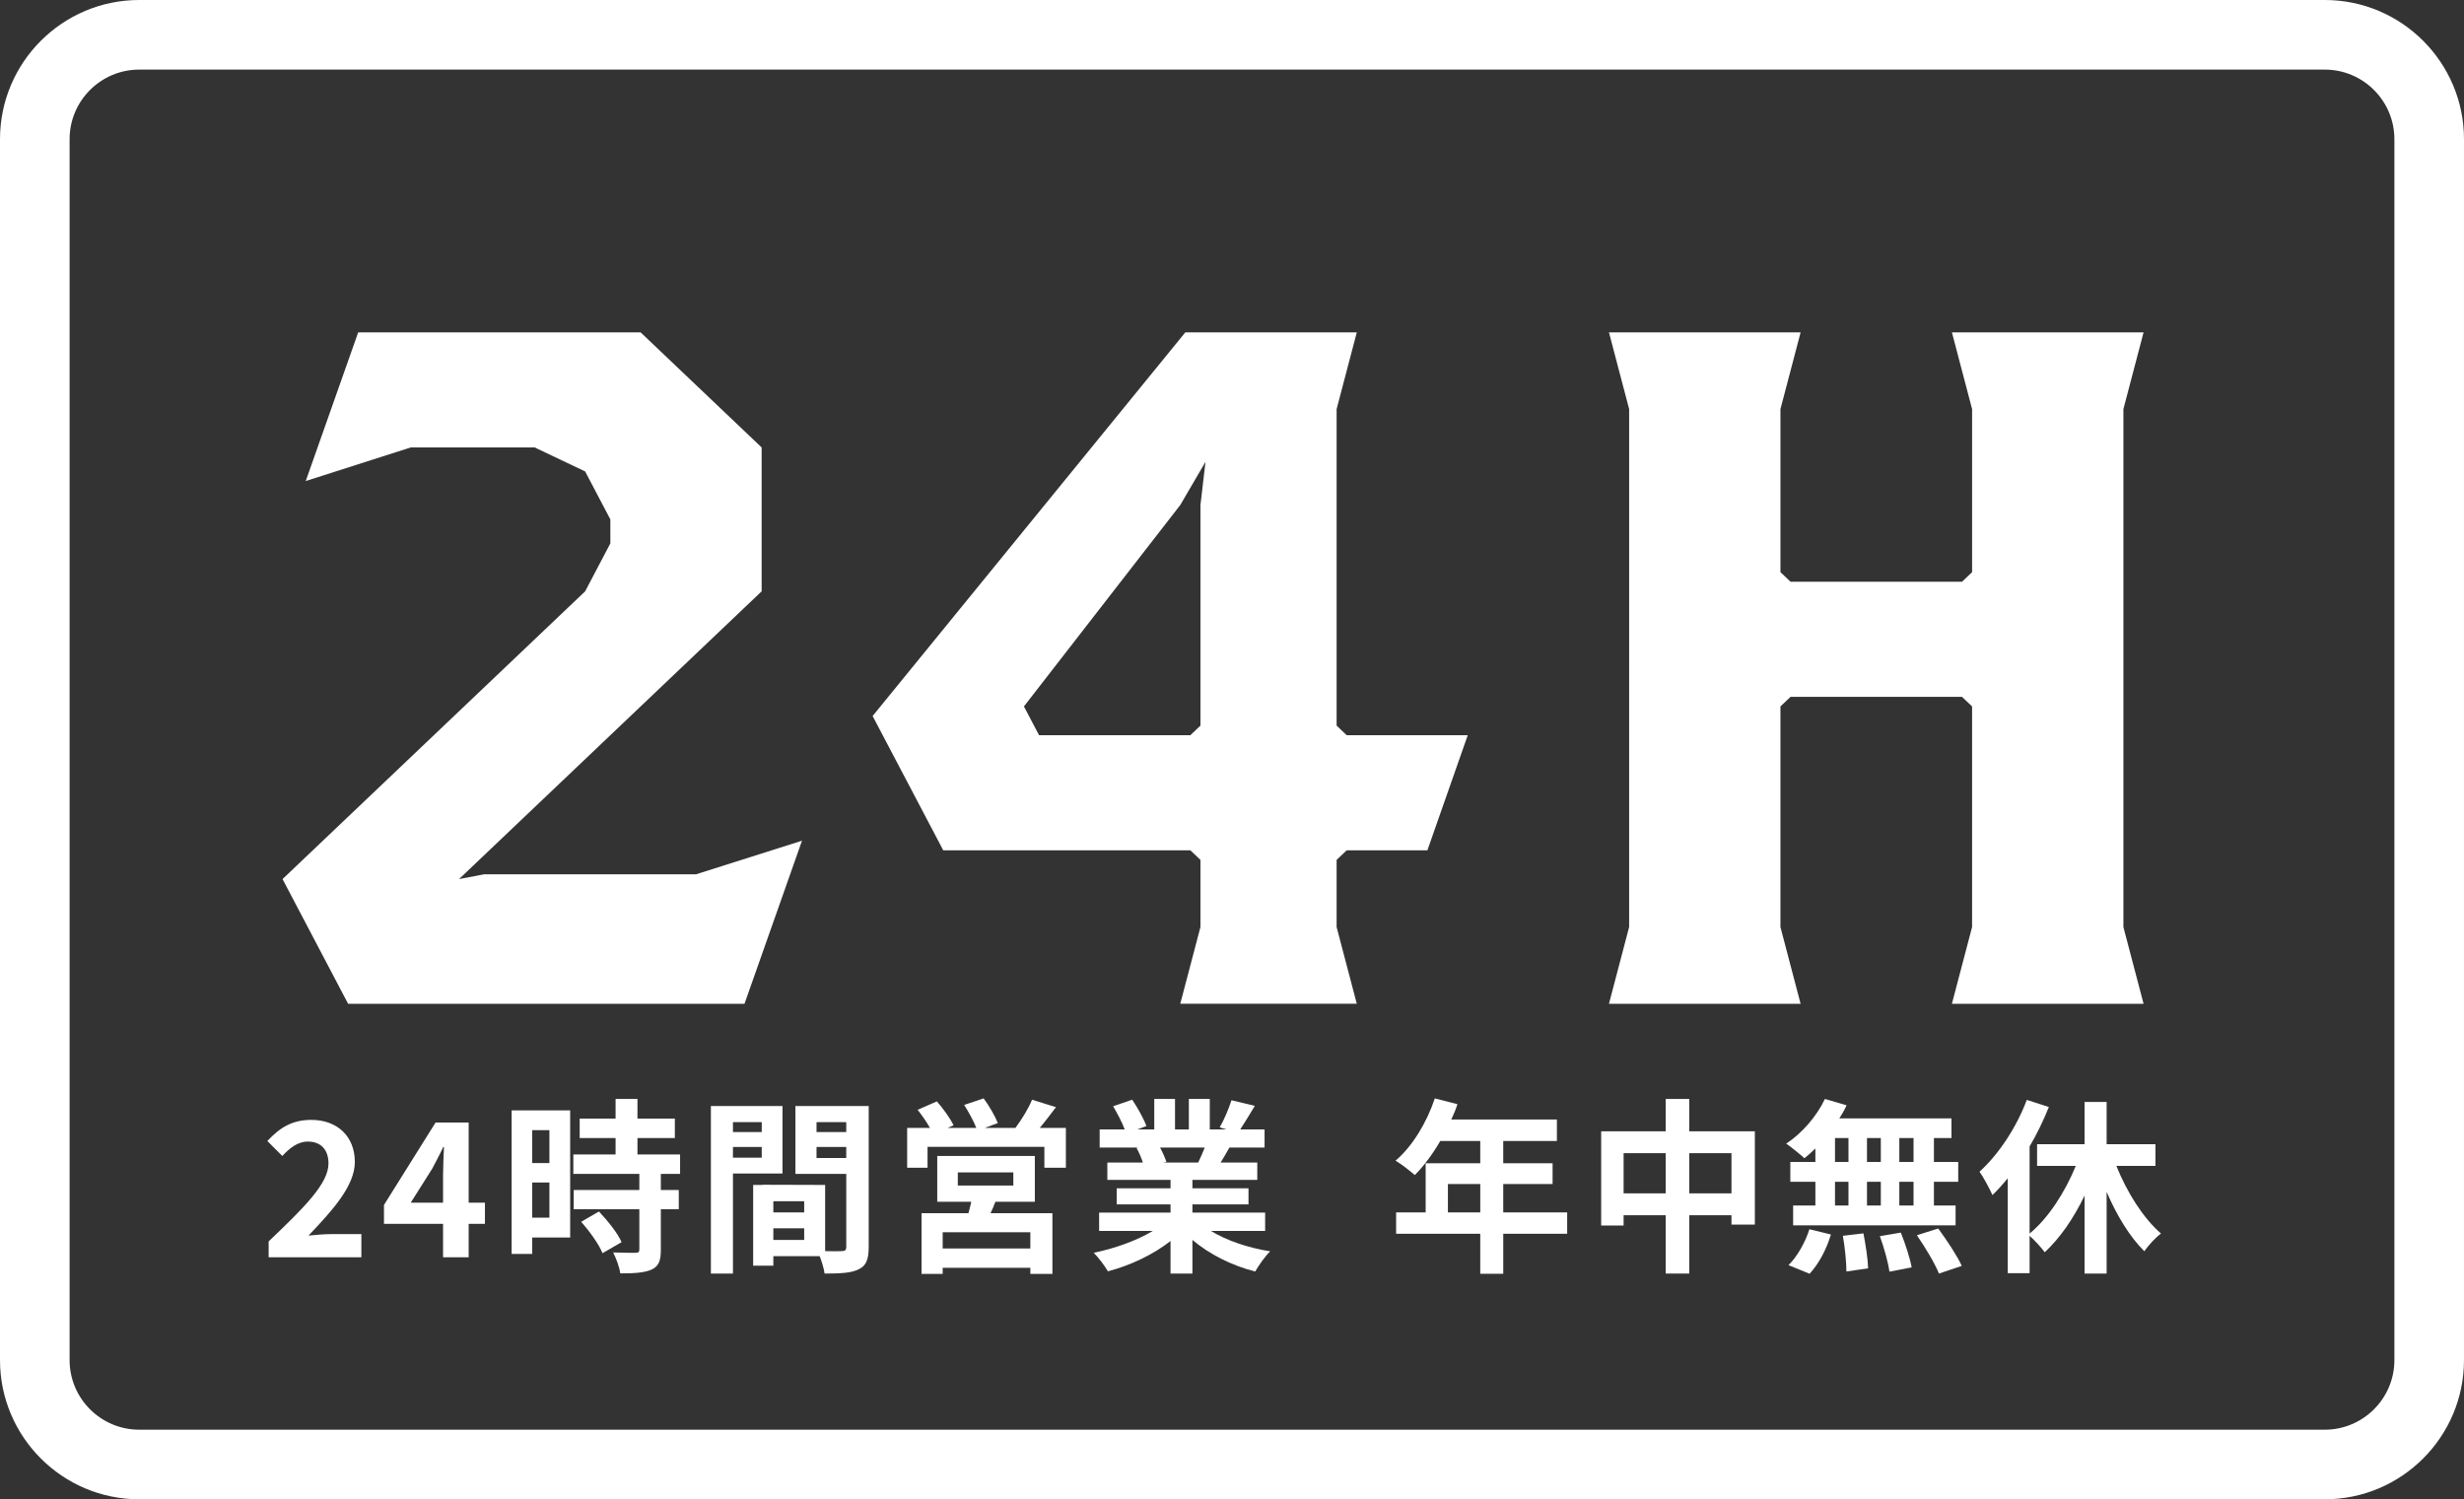 <?xml version="1.0" encoding="UTF-8"?><svg id="_レイヤー_2" xmlns="http://www.w3.org/2000/svg" viewBox="0 0 341.776 207.976"><rect x="0" y="0" width="341.776" height="207.976" fill="#333333" stroke="none"/><g id="_レイヤー_1-2"><g><g><path d="M37.264,172.203c5.006-4.771,8.298-8.039,8.298-10.813,0-1.893-1.037-3.034-2.878-3.034-1.401,0-2.542,.934-3.527,1.996l-2.075-2.075c1.764-1.892,3.476-2.93,6.095-2.93,3.63,0,6.042,2.308,6.042,5.835,0,3.268-3.008,6.639-6.431,10.217,.96-.103,2.23-.207,3.137-.207h4.201v3.215h-12.863v-2.204Z" style="fill:#fff;"/><path d="M61.455,169.765h-8.194v-2.618l7.157-11.436h4.591v11.124h2.256v2.93h-2.256v4.642h-3.553v-4.642Zm0-2.93v-3.734c0-1.115,.078-2.879,.13-3.994h-.103c-.467,1.012-.986,1.971-1.53,3.008l-2.983,4.72h4.486Z" style="fill:#fff;"/><path d="M79.086,171.659h-5.265v2.282h-2.852v-19.916h8.117v17.633Zm-5.265-14.885v4.565h2.386v-4.565h-2.386Zm2.386,12.136v-4.875h-2.386v4.875h2.386Zm15.456-6.068v2.23h2.489v2.672h-2.489v5.653c0,1.478-.286,2.256-1.297,2.722-1.011,.442-2.411,.519-4.33,.519-.104-.856-.57-2.075-.986-2.904,1.246,.052,2.697,.052,3.086,.052,.415,0,.545-.104,.545-.467v-5.575h-9.102v-2.672h9.102v-2.23h-9.154v-2.697h5.86v-2.282h-4.979v-2.697h4.979v-2.723h3.034v2.723h5.186v2.697h-5.186v2.282h5.913v2.697h-2.671Zm-8.584,5.213c1.193,1.271,2.593,2.983,3.138,4.253l-2.645,1.53c-.466-1.193-1.789-3.034-2.956-4.357l2.463-1.426Z" style="fill:#fff;"/><path d="M101.667,162.79v13.873h-3.061v-23.235h9.932v9.362h-6.871Zm0-7.132v1.374h3.993v-1.374h-3.993Zm3.993,4.927v-1.478h-3.993v1.478h3.993Zm14.834,12.422c0,1.66-.338,2.567-1.375,3.06-1.011,.519-2.514,.596-4.745,.596-.077-.648-.363-1.607-.674-2.411h-6.431v1.322h-2.8v-11.203h1.271v-.026l8.713,.026v9.18c1.011,.026,1.971,.026,2.307,0,.467,0,.623-.155,.623-.57v-10.14h-7.053v-9.413h10.166v19.579Zm-8.947-6.379h-4.279v1.556h4.279v-1.556Zm0,5.368v-1.608h-4.279v1.608h4.279Zm1.711-16.338v1.374h4.123v-1.374h-4.123Zm4.123,4.979v-1.53h-4.123v1.53h4.123Z" style="fill:#fff;"/><path d="M147.846,156.463v5.524h-2.982v-2.904h-16.208v2.904h-2.826v-5.524h3.163c-.466-.83-1.114-1.763-1.711-2.515l2.671-1.167c.856,.985,1.868,2.36,2.308,3.319l-.83,.363h3.994c-.363-.933-1.063-2.204-1.685-3.19l2.697-.907c.752,1.011,1.607,2.489,1.971,3.422l-1.816,.674h4.253c.83-1.115,1.815-2.671,2.308-3.915l3.319,1.037c-.752,.986-1.53,2.023-2.256,2.879h3.63Zm-9.777,10.243c-.208,.57-.441,1.089-.674,1.582h8.583v8.428h-3.06v-.856h-12.161v.856h-2.931v-8.428h6.509c.13-.519,.285-1.063,.389-1.582h-4.72v-6.353h13.537v6.353h-5.472Zm4.849,4.227h-12.161v2.256h12.161v-2.256Zm-10.061-6.483h7.701v-1.815h-7.701v1.815Z" style="fill:#fff;"/><path d="M167.964,170.752c2.204,1.348,5.213,2.36,8.221,2.826-.7,.674-1.608,1.971-2.075,2.8-3.19-.804-6.328-2.36-8.712-4.382v4.667h-3.035v-4.512c-2.411,1.892-5.601,3.397-8.687,4.201-.441-.752-1.322-1.945-1.971-2.567,2.905-.597,5.965-1.686,8.195-3.034h-7.443v-2.542h9.905v-1.141h-7.468v-2.23h7.468v-1.167h-8.765v-2.411h4.927c-.208-.649-.545-1.426-.882-2.023l.311-.052h-5.42v-2.515h3.476c-.363-.985-1.038-2.23-1.608-3.216l2.645-.907c.752,1.115,1.607,2.645,1.971,3.656l-1.271,.467h2.36v-4.227h2.879v4.227h1.919v-4.227h2.904v4.227h2.308l-.934-.285c.623-1.063,1.271-2.619,1.634-3.761l3.241,.778c-.726,1.193-1.426,2.36-2.022,3.268h3.371v2.515h-4.876c-.414,.752-.83,1.452-1.218,2.075h5.083v2.411h-8.998v1.167h7.779v2.23h-7.779v1.141h10.088v2.542h-7.521Zm-7.053-11.566c.363,.674,.7,1.452,.881,1.996l-.441,.078h4.849c.311-.623,.623-1.374,.908-2.075h-6.198Z" style="fill:#fff;"/><path d="M217.382,171.14h-8.869v5.549h-3.19v-5.549h-11.67v-2.956h4.097v-6.82h7.573v-3.086h-5.549c-1.064,1.842-2.308,3.501-3.527,4.72-.597-.519-1.919-1.557-2.671-1.997,2.333-1.971,4.33-5.29,5.445-8.635l3.137,.803c-.233,.727-.518,1.427-.855,2.127h14.651v2.982h-7.442v3.086h6.846v2.878h-6.846v3.942h8.869v2.956Zm-12.058-2.956v-3.942h-4.487v3.942h4.487Z" style="fill:#fff;"/><path d="M243.412,156.93v12.94h-3.242v-1.296h-5.861v8.09h-3.267v-8.09h-5.835v1.426h-3.111v-13.069h8.946v-4.487h3.267v4.487h9.103Zm-12.37,8.609v-5.575h-5.835v5.575h5.835Zm9.128,0v-5.575h-5.861v5.575h5.861Z" style="fill:#fff;"/><path d="M251.808,159.315c-.519,.492-1.011,.96-1.53,1.349-.57-.545-1.816-1.53-2.516-2.023,2.178-1.426,4.227-3.786,5.368-6.198l3.008,.882c-.285,.622-.622,1.218-1.011,1.815h15.559v2.722h-2.437v3.319h3.371v2.749h-3.371v3.294h3.007v2.749h-22.535v-2.749h3.086v-3.294h-3.475v-2.749h3.475v-1.867Zm-3.734,16.182c1.141-1.089,2.307-3.086,2.904-4.979l2.982,.726c-.57,1.971-1.685,4.098-2.956,5.445l-2.93-1.192Zm6.456-14.315h1.868v-3.319h-1.868v3.319Zm0,6.042h1.868v-3.294h-1.868v3.294Zm3.942,3.864c.312,1.581,.623,3.63,.649,4.849l-3.008,.441c0-1.245-.207-3.371-.493-4.953l2.853-.337Zm2.412-9.906v-3.319h-1.919v3.319h1.919Zm-1.919,2.749v3.294h1.919v-3.294h-1.919Zm4.693,7.053c.623,1.53,1.271,3.553,1.505,4.823l-3.086,.596c-.155-1.245-.752-3.345-1.322-4.927l2.904-.493Zm1.764-13.122h-1.971v3.319h1.971v-3.319Zm0,6.068h-1.971v3.294h1.971v-3.294Zm3.422,6.483c1.167,1.582,2.619,3.76,3.268,5.187l-3.164,1.063c-.545-1.374-1.919-3.656-3.061-5.316l2.957-.934Z" style="fill:#fff;"/><path d="M293.554,161.727c1.478,3.683,3.733,7.261,6.197,9.387-.752,.545-1.789,1.66-2.307,2.464-2.023-1.996-3.838-4.979-5.238-8.247v11.332h-3.06v-10.813c-1.505,3.138-3.423,5.913-5.524,7.858-.492-.674-1.4-1.66-2.1-2.282v5.187h-3.033v-13.173c-.7,.856-1.4,1.66-2.127,2.334-.311-.752-1.245-2.489-1.789-3.242,2.619-2.36,5.109-6.094,6.56-9.958l3.06,.985c-.725,1.815-1.633,3.708-2.671,5.472v12.084c2.568-2.1,4.902-5.705,6.406-9.387h-5.368v-3.007h6.587v-5.861h3.06v5.861h6.768v3.007h-5.42Z" style="fill:#fff;"/></g><g><path d="M103.27,139.24H48.285l-9.094-17.297,41.973-39.915,3.498-6.652v-3.327l-3.498-6.653-6.995-3.326h-17.209l-14.551,4.656,7.275-20.622h39.175l16.788,15.966v19.957l-41.972,39.915,3.497-.665h29.381l14.691-4.657-7.975,22.619Z" style="fill:#fff;"/><path d="M197.991,117.951h-11.193l-1.399,1.331v9.313l2.799,10.644h-24.485l2.799-10.644v-9.313l-1.399-1.331h-34.278l-9.794-18.627,43.373-53.22h23.785l-2.799,10.644v43.907l1.399,1.331h16.789l-5.597,15.965Zm-34.278-47.898l-21.686,27.94,2.099,3.992h20.987l1.399-1.331v-30.601l.699-5.988-3.498,5.988Z" style="fill:#fff;"/><path d="M270.746,139.24l2.798-10.644v-30.602l-1.399-1.33h-23.785l-1.399,1.33v30.602l2.798,10.644h-26.583l2.799-10.644V56.748l-2.799-10.644h26.583l-2.798,10.644v22.619l1.399,1.33h23.785l1.399-1.33v-22.619l-2.798-10.644h26.583l-2.798,10.644v71.848l2.798,10.644h-26.583Z" style="fill:#fff;"/></g><path d="M322.467,207.976H19.308c-10.647,0-19.308-8.662-19.308-19.308V19.308C0,8.662,8.662,0,19.308,0H322.467c10.647,0,19.308,8.662,19.308,19.308V188.668c0,10.646-8.662,19.308-19.308,19.308ZM19.308,9.654c-5.323,0-9.654,4.331-9.654,9.654V188.668c0,5.323,4.331,9.654,9.654,9.654H322.467c5.323,0,9.654-4.331,9.654-9.654V19.308c0-5.323-4.331-9.654-9.654-9.654H19.308Z" style="fill:#fff;"/></g></g></svg>